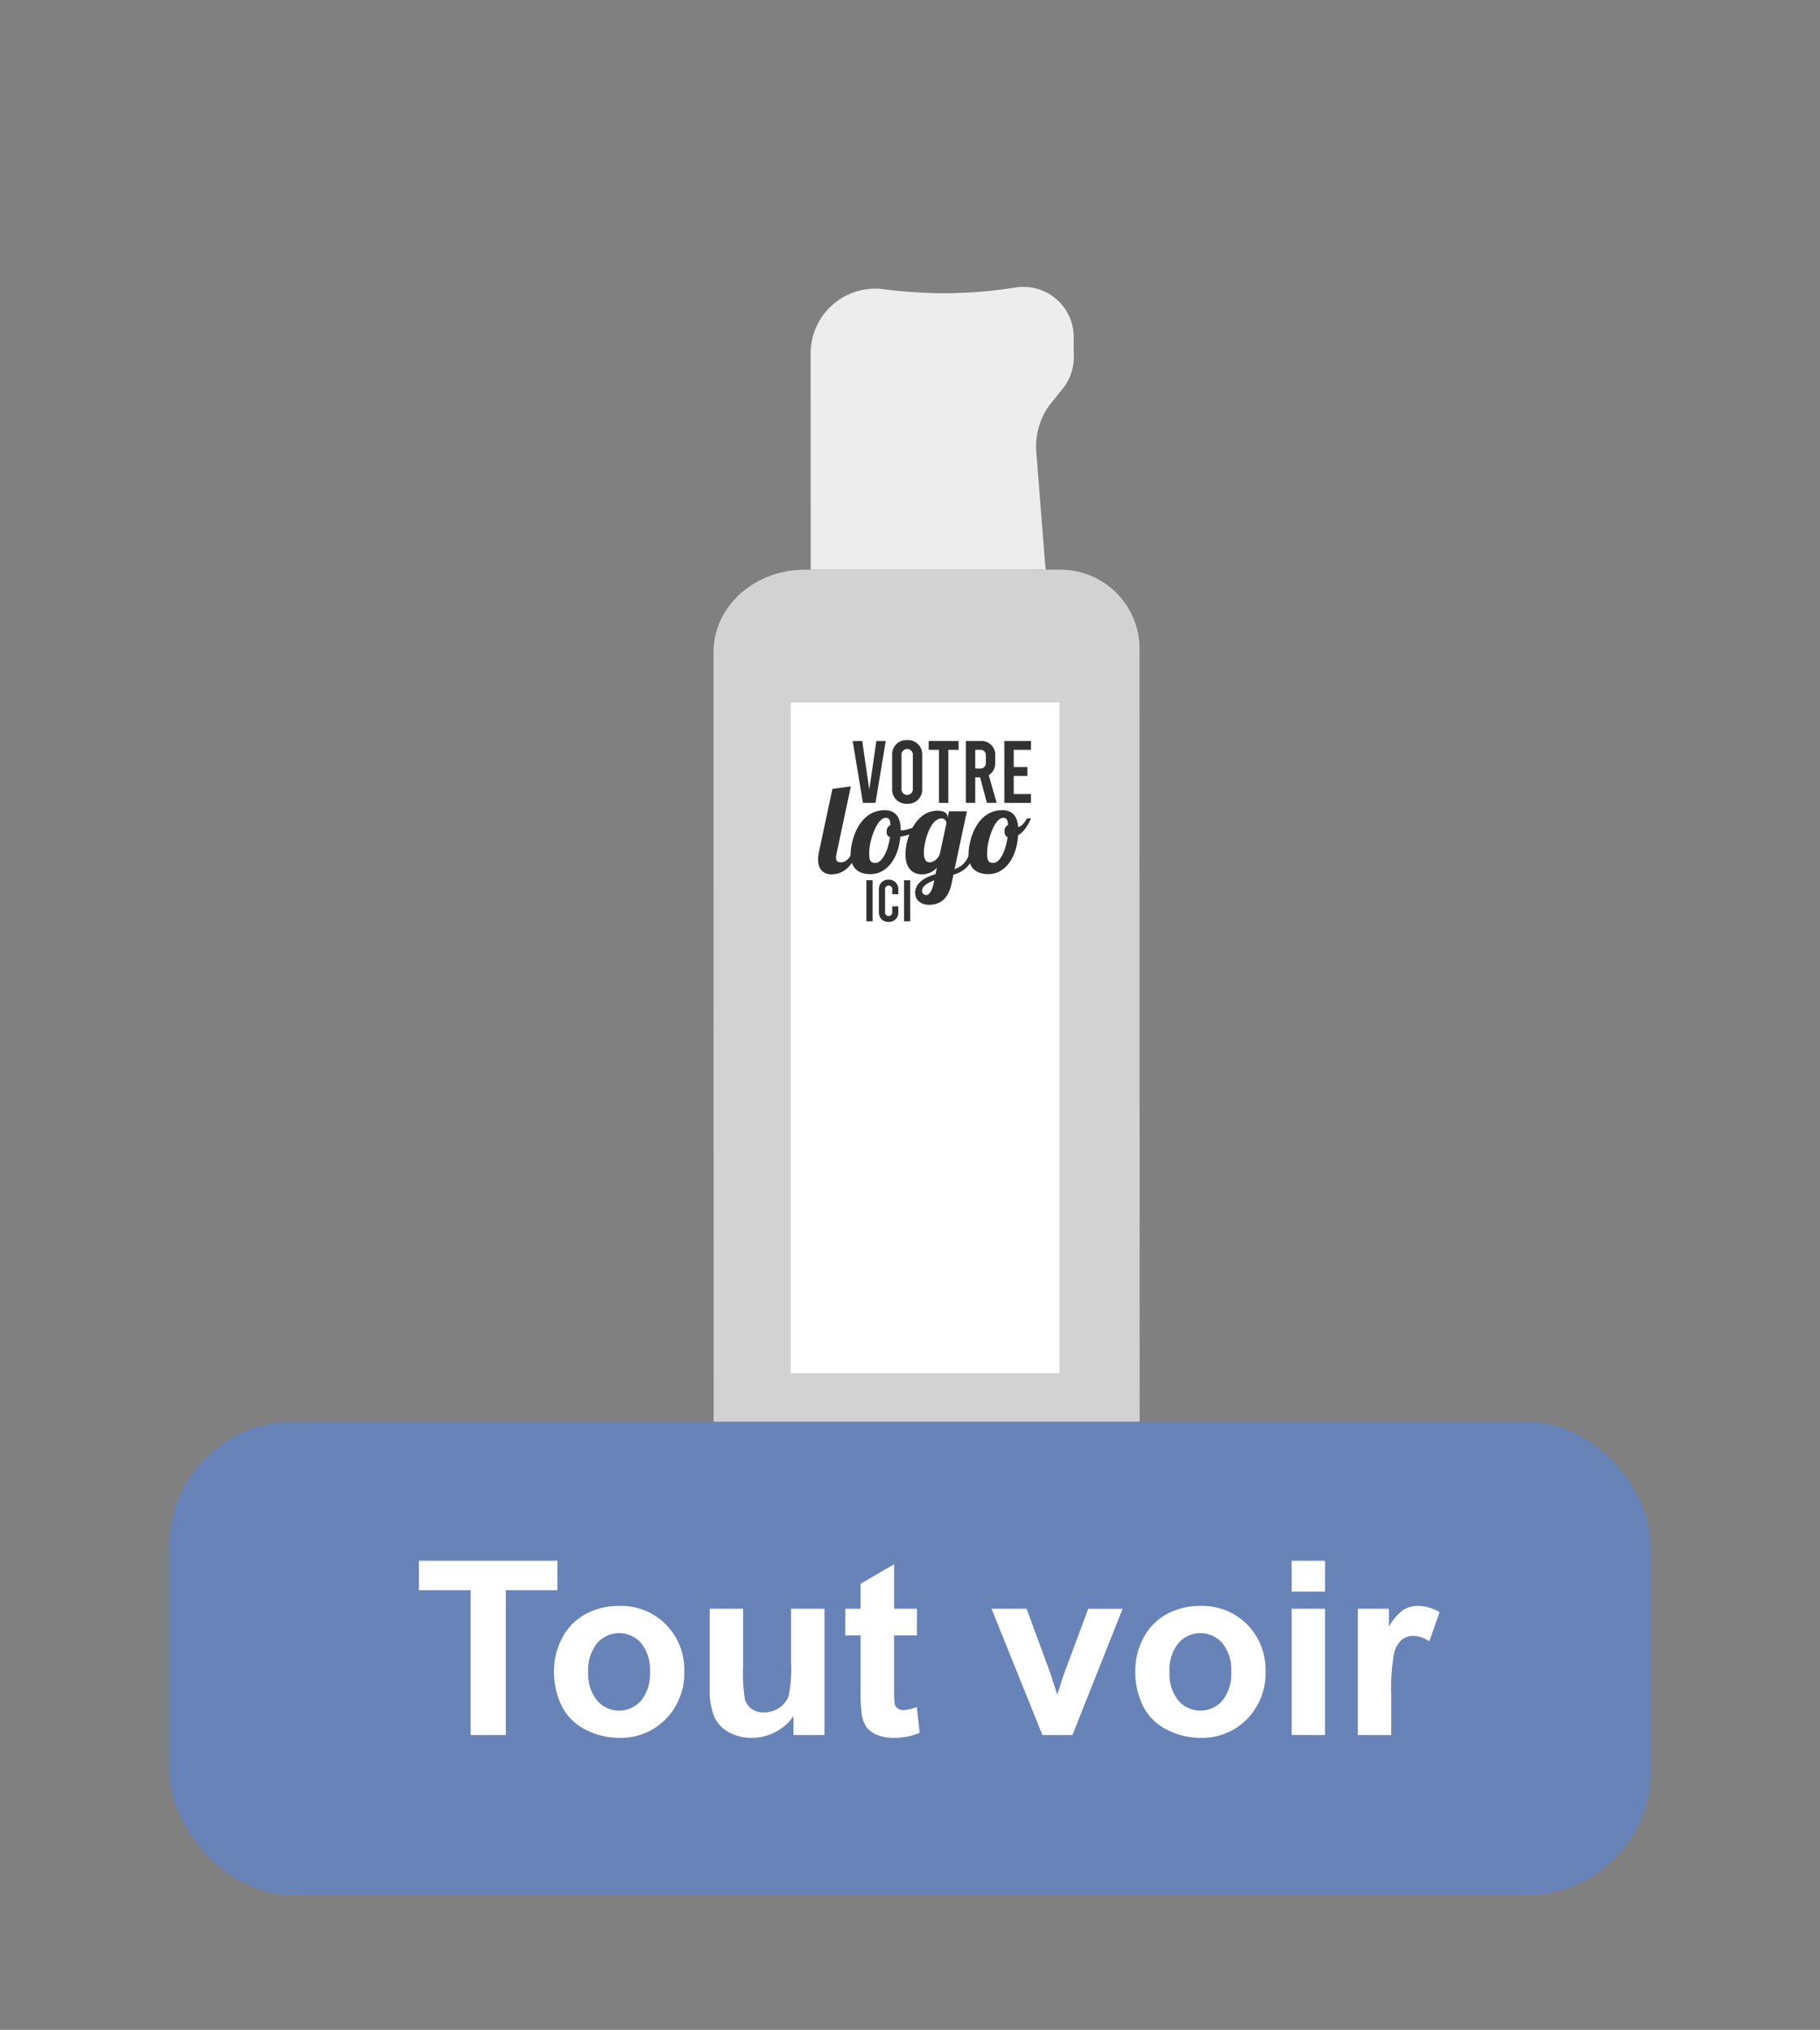 <svg xmlns="http://www.w3.org/2000/svg" xmlns:xlink="http://www.w3.org/1999/xlink" viewBox="0 0 139 155">
  <rect x="0" y="0" width="139" height="155" fill="#808080" stroke="none"/>
  <defs>
    <symbol id="your_logo_zwart" data-name="your logo zwart" viewBox="0 0 50.338 42.984">
      <g id="vertical">
        <g>
          <path d="M11.422,33.147H12.89v9.698H11.422Z" style="fill: #323232"/>
          <path d="M14.374,40.684V35.308a2.189,2.189,0,0,1,2.3-2.3,2.189,2.189,0,0,1,2.3,2.3v1.136H17.533V35.308a.848.848,0,1,0-1.69,0V40.684a.848.848,0,1,0,1.69,0V39.299h1.441V40.684a2.189,2.189,0,0,1-2.3,2.3A2.189,2.189,0,0,1,14.374,40.684Z" style="fill: #323232"/>
          <path d="M20.321,33.147H21.79v9.698H20.321Z" style="fill: #323232"/>
        </g>
        <g>
          <path d="M7.747,10.951,4.36,26.86a4.076,4.076,0,0,0-.119.943c0,.825.384,1.09,1.209,1.09,1.149,0,2.209-1.12,2.651-2.593H9.339c-1.679,4.803-4.596,5.45-6.187,5.45C1.384,31.75,0,30.69,0,28.216A9.652,9.652,0,0,1,.235,26.3l3.152-14.76Z" style="fill: #323232"/>
          <path d="M19.536,21.293a.692.692,0,0,0,.324.059,9.384,9.384,0,0,0,4.537-1.768l.265.795a9.306,9.306,0,0,1-5.214,2.446c-.471,5.45-3.418,8.867-7.042,8.867-2.74,0-4.714-1.297-4.714-4.655,0-3.387,2.003-10.458,8.072-10.458C18.299,16.579,19.536,18.2,19.536,21.293Zm-2.533,1.62c-.619-.147-.795-.649-.795-1.238a1.616,1.616,0,0,1,.913-1.59c-.059-1.238-.354-1.709-1.119-1.709-2.092,0-3.918,5.391-3.918,8.278,0,1.944.383,2.387,1.503,2.387C15.029,29.041,16.531,26.389,17.003,22.913Z" style="fill: #323232"/>
          <path d="M35.187,16.844,32.27,30.514c1.798-.649,2.887-1.65,3.712-4.213H37.22c-1.149,3.89-3.388,5.009-5.215,5.51l-.441,2.121C30.68,38.143,28.205,38.94,26.261,38.94c-1.798,0-3.3-.943-3.3-2.858,0-2.474,2.592-3.712,4.801-4.39l.354-1.562a4.728,4.728,0,0,1-3.536,1.62c-2.003,0-3.917-1.237-3.917-4.742,0-3.977,2.444-10.311,7.571-10.311,1.679,0,2.387.648,2.387,1.503v.176l.324-1.532ZM25.583,36.642c.618,0,1.325-.884,1.708-2.622l.177-.855c-1.503.56-2.888,1.327-2.888,2.504A1.004,1.004,0,0,0,25.583,36.642Zm-.56-10.046c0,2.268.943,2.298,1.473,2.298a2.872,2.872,0,0,0,2.357-2.298l1.503-6.982a1.161,1.161,0,0,0-1.208-1.09C26.644,18.523,25.023,23.826,25.023,26.595Z" style="fill: #323232"/>
          <path d="M47.303,20.556c1.031-.206,1.768-1.474,2.092-2.033h.943c-.589,1.266-1.473,3.093-3.034,3.947-.354,5.656-3.3,9.221-7.012,9.221-2.739,0-4.714-1.297-4.714-4.655,0-3.387,1.915-10.458,7.984-10.458C45.889,16.579,47.127,17.934,47.303,20.556Zm-2.504,2.357c-.471-.177-.707-.59-.707-1.327a1.548,1.548,0,0,1,.824-1.532c-.059-1.238-.383-1.679-1.119-1.679-2.092,0-3.83,5.391-3.83,8.278,0,1.944.383,2.387,1.503,2.387C42.914,29.041,44.358,26.389,44.799,22.913Z" style="fill: #323232"/>
        </g>
        <g>
          <path d="M15.998.209,13.572,14.849h-2.97L8.175.209h2.259l1.673,11.504L13.781.209Z" style="fill: #323232"/>
          <path d="M17.509,11.524v-7.99A3.353,3.353,0,0,1,21.064,0,3.354,3.354,0,0,1,24.62,3.535v7.99a3.354,3.354,0,0,1-3.556,3.534A3.354,3.354,0,0,1,17.509,11.524Zm4.894,0v-7.99a1.342,1.342,0,1,0-2.677,0v7.99a1.342,1.342,0,1,0,2.677,0Z" style="fill: #323232"/>
          <path d="M26.152.209h7.069V2.3H30.794V14.849H28.578V2.3H26.152Z" style="fill: #323232"/>
          <path d="M39.917,14.849l-1.61-6.045h-1.15v6.045H34.94V.209h3.472a3.266,3.266,0,0,1,3.471,3.493v1.611A3.328,3.328,0,0,1,40.357,8.303l1.861,6.546ZM37.157,6.713h1.15a1.243,1.243,0,0,0,1.36-1.359V3.66a1.244,1.244,0,0,0-1.36-1.36h-1.15Z" style="fill: #323232"/>
          <path d="M44.043.209H50.338V2.3H46.259V6.379h3.242V8.47H46.259V12.758H50.338v2.091H44.043Z" style="fill: #323232"/>
        </g>
      </g>
    </symbol>
    <symbol id="button" data-name="button" viewBox="0 0 77.951 13.521">
      <g>
        <path d="M3.947,13.304V2.251H0V0H10.572V2.251H6.633V13.304Z" style="fill: #fff"/>
        <path d="M10.318,8.349a5.215,5.215,0,0,1,.626-2.459,4.297,4.297,0,0,1,1.774-1.814,5.258,5.258,0,0,1,2.563-.627,4.81,4.81,0,0,1,3.584,1.421A4.905,4.905,0,0,1,20.264,8.458a4.966,4.966,0,0,1-1.411,3.625A4.769,4.769,0,0,1,15.3,13.521a5.595,5.595,0,0,1-2.527-.599,4.114,4.114,0,0,1-1.829-1.756A5.853,5.853,0,0,1,10.318,8.349Zm2.613.137a3.191,3.191,0,0,0,.681,2.195,2.224,2.224,0,0,0,3.353,0,3.236,3.236,0,0,0,.676-2.214,3.177,3.177,0,0,0-.676-2.178,2.224,2.224,0,0,0-3.353,0A3.193,3.193,0,0,0,12.931,8.485Z" style="fill: #fff"/>
        <path d="M28.603,13.304V11.861a3.725,3.725,0,0,1-1.384,1.216,3.886,3.886,0,0,1-1.81.444,3.54,3.54,0,0,1-1.742-.427A2.515,2.515,0,0,1,22.55,11.898a5.347,5.347,0,0,1-.345-2.133V3.666h2.55V8.095a12.281,12.281,0,0,0,.141,2.491,1.353,1.353,0,0,0,.513.726,1.574,1.574,0,0,0,.944.268,2.003,2.003,0,0,0,1.17-.358,1.821,1.821,0,0,0,.708-.889,10.34,10.34,0,0,0,.19-2.601V3.666h2.55v9.638Z" style="fill: #fff"/>
        <path d="M38.032,3.666V5.699H36.29V9.583a9.603,9.603,0,0,0,.05,1.375.562.562,0,0,0,.227.322.719.719,0,0,0,.431.127,3.308,3.308,0,0,0,1.025-.245l.218,1.978a5.071,5.071,0,0,1-2.015.381,3.196,3.196,0,0,1-1.243-.232,1.812,1.812,0,0,1-.812-.599,2.362,2.362,0,0,1-.358-.994A12.328,12.328,0,0,1,33.73,9.9V5.699H32.56V3.666h1.171V1.752L36.29.264V3.666Z" style="fill: #fff"/>
        <path d="M47.615,13.304,43.73,3.666h2.677l1.815,4.919.526,1.643c.139-.418.227-.692.263-.826.085-.273.175-.544.272-.816l1.833-4.919H53.74l-3.83,9.638Z" style="fill: #fff"/>
        <path d="M54.711,8.349a5.214,5.214,0,0,1,.626-2.459,4.297,4.297,0,0,1,1.774-1.814,5.258,5.258,0,0,1,2.563-.627,4.811,4.811,0,0,1,3.584,1.421A4.905,4.905,0,0,1,64.657,8.458a4.966,4.966,0,0,1-1.411,3.625,4.769,4.769,0,0,1-3.553,1.438,5.596,5.596,0,0,1-2.527-.599,4.114,4.114,0,0,1-1.829-1.756A5.852,5.852,0,0,1,54.711,8.349Zm2.613.137a3.191,3.191,0,0,0,.681,2.195,2.224,2.224,0,0,0,3.353,0,3.236,3.236,0,0,0,.676-2.214,3.177,3.177,0,0,0-.676-2.178,2.224,2.224,0,0,0-3.353,0A3.193,3.193,0,0,0,57.324,8.485Z" style="fill: #fff"/>
        <path d="M66.653,2.359V0h2.55V2.359Zm0,10.944V3.666h2.55v9.638Z" style="fill: #fff"/>
        <path d="M74.257,13.304h-2.55V3.666h2.369V5.037a4.124,4.124,0,0,1,1.093-1.28,2.017,2.017,0,0,1,1.103-.309,3.24,3.24,0,0,1,1.679.481l-.79,2.224a2.237,2.237,0,0,0-1.198-.418,1.416,1.416,0,0,0-.907.295,2.013,2.013,0,0,0-.586,1.066,15.149,15.149,0,0,0-.213,3.23Z" style="fill: #fff"/>
      </g>
    </symbol>
  </defs>
  <g id="Laag_1" data-name="Laag 1">
    <g>
      <g>
        <path d="M82.002,25.866l0,1.189a3.822,3.822,0,0,1-.873,2.671l-.626.775a5.377,5.377,0,0,0-1.353,4.047l.681,8.69.039.265-17.953.004L61.913,26.943A4.936,4.936,0,0,1,67.47,22.082c1.142.146,2.426.26,3.728.295.312.012.642.016.959.016a35.827,35.827,0,0,0,5.429-.443A3.84,3.84,0,0,1,82.002,25.866Z" style="fill: #ededed"/>
        <path d="M87.028,49.827l.013,65.124c0,1.893-1.139,3.667-3.032,3.667l-25.766.005a3.914,3.914,0,0,1-3.737-3.666l-.013-65.124c-.001-3.655,3.272-6.325,6.927-6.326l19.384-.004A6.048,6.048,0,0,1,87.028,49.827Z" style="fill: #d2d2d2"/>
        <rect x="60.393" y="53.64" width="20.526" height="51.225" style="fill: #fff"/>
      </g>
      <use width="50.338" height="42.984" transform="translate(62.48 56.514) scale(0.323)" xlink:href="#your_logo_zwart"/>
    </g>
    <rect x="12.916" y="108.562" width="113.164" height="36.149" rx="9.488" style="fill: #6883b7"/>
    <use width="77.951" height="13.521" transform="translate(31.997 119.182)" xlink:href="#button"/>
  </g>
</svg>
